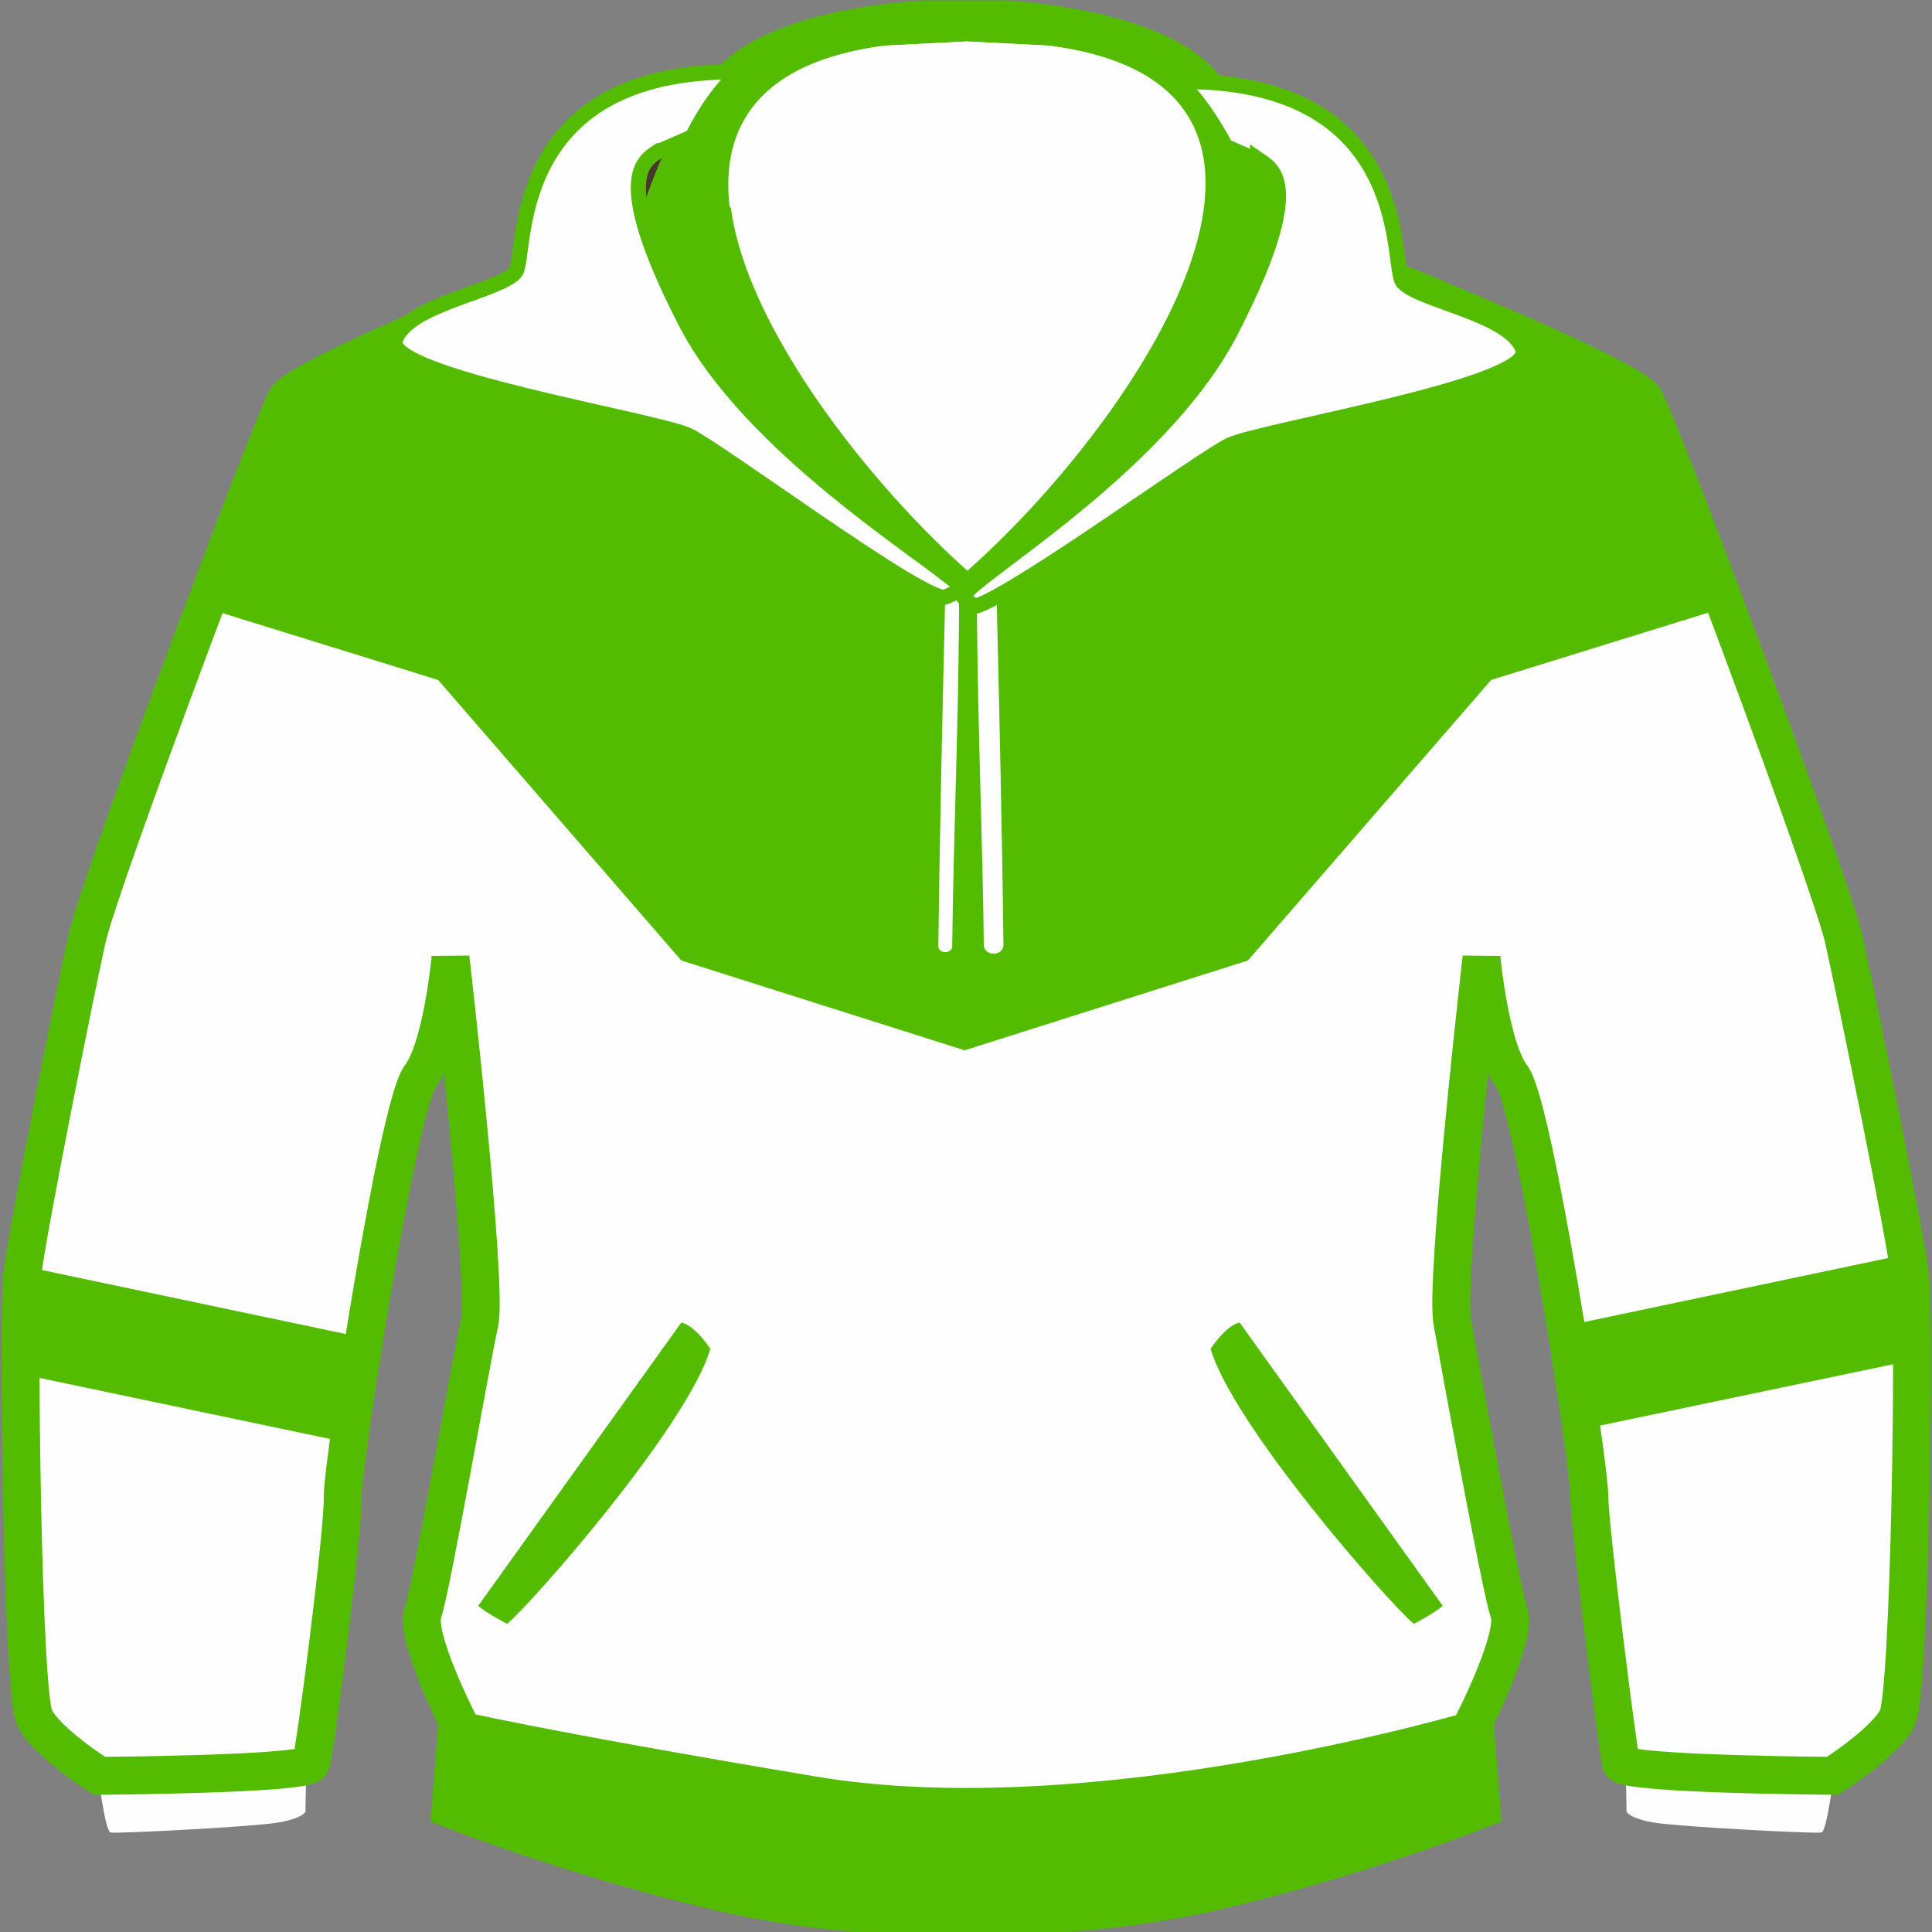 <?xml version="1.0" encoding="UTF-8"?>
<!DOCTYPE svg PUBLIC "-//W3C//DTD SVG 1.1//EN" "http://www.w3.org/Graphics/SVG/1.1/DTD/svg11.dtd">
<!-- Creator: CorelDRAW X6 -->
<svg xmlns="http://www.w3.org/2000/svg" xml:space="preserve" width="25.5mm" height="25.5mm" version="1.1" style="shape-rendering:geometricPrecision; text-rendering:geometricPrecision; image-rendering:optimizeQuality; fill-rule:evenodd; clip-rule:evenodd"
viewBox="0 0 1398 1398"
 xmlns:xlink="http://www.w3.org/1999/xlink">
 <rect x="0" y="0" width="1398" height="1398" fill="#808080" stroke="none"/>
 <defs>
  <style type="text/css">
   <![CDATA[
    .str2 {stroke:#FEFEFE;stroke-width:4.179}
    .str1 {stroke:#53BC00;stroke-width:10.968}
    .str0 {stroke:#53BC00;stroke-width:27.421}
    .fil0 {fill:#483829}
    .fil1 {fill:#FEFEFE}
    .fil2 {fill:#FEFEFE}
    .fil3 {fill:#53BC00}
   ]]>
  </style>
 </defs>
 <g id="Слой_x0020_1">
  <g id="_986849984">
   <path class="fil0" d="M960 113c-21,-17 -76,-22 -76,-22l30 86c0,0 53,16 55,13 2,-3 -9,-77 -9,-77z"/>
   <path class="fil0" d="M438 113c21,-17 76,-22 76,-22l-30 86c0,0 -53,16 -55,13 -2,-3 9,-77 9,-77z"/>
   <path class="fil1" d="M47 1234c1,5 24,50 24,50 0,0 5,41 9,42 4,1 100,-4 120,-7 19,-3 21,-8 21,-8l1 -51 -175 -25z"/>
   <path class="fil1" d="M1351 1234c-1,5 -24,50 -24,50 0,0 -5,41 -9,42 -4,1 -100,-4 -120,-7 -19,-3 -21,-8 -21,-8l-1 -51 175 -25z"/>
   <path class="fil2 str0" d="M669 14c0,0 -104,4 -141,46 -37,41 -54,109 -54,109 0,0 -255,99 -267,120 -11,20 -135,349 -144,390 -9,40 -44,216 -47,244 -3,28 0,302 9,320 9,18 47,42 47,42 0,0 151,-1 153,-9 3,-8 24,-171 23,-194 0,-23 40,-282 56,-303 16,-21 22,-86 22,-86 0,0 27,236 21,264 -6,27 -35,193 -41,210 -6,17 25,78 25,78l-5 64c0,0 88,35 195,60 81,19 149,18 178,16 29,2 97,2 178,-16 108,-25 195,-60 195,-60l-5 -64c0,0 31,-61 25,-78 -6,-17 -36,-182 -41,-210 -6,-27 21,-264 21,-264 0,0 6,65 22,86 16,21 56,280 56,303 0,23 21,187 23,194 3,8 153,9 153,9 0,0 38,-24 47,-42 9,-18 13,-292 9,-320 -3,-28 -39,-204 -48,-244 -9,-40 -132,-369 -144,-390 -11,-20 -267,-120 -267,-120 0,0 -17,-68 -54,-109 -37,-41 -141,-46 -141,-46l-31 0 -31 0z"/>
   <path class="fil3" d="M870 150l0 0 -29 0 -142 248 -142 -248 -29 0c-7,-58 21,-105 112,-117l59 -3 59 3c92,12 120,58 112,117zm-392 0c-4,11 -6,19 -6,19 0,0 -255,99 -267,120 -5,9 -30,75 -59,150l171 53 176 203 205 65 205 -65 176 -203 171 -53c-28,-75 -54,-141 -59,-150 -11,-20 -267,-120 -267,-120 0,0 -2,-7 -6,-19 -4,-13 -12,-32 -21,-51l0 0c-1,-2 -3,-5 -4,-7 -10,-16 -19,-29 -30,-40 -42,-35 -134,-39 -134,-39l-31 0 -31 0c0,0 -92,4 -134,39 -6,6 -12,12 -18,20 -5,6 -9,13 -13,20 -1,2 -3,5 -4,7 -10,19 -17,37 -22,51l0 0z"/>
   <path class="fil3 str1" d="M331 1243l-5 64c0,0 88,35 195,60 81,19 149,18 178,16 29,2 97,2 178,-16 108,-25 195,-60 195,-60l-5 -64c0,0 -274,82 -477,48 -203,-34 -260,-48 -260,-48z"/>
   <path class="fil1" d="M641 33c-227,29 -63,271 59,380 122,-108 286,-351 59,-380l-59 -3 -59 3z"/>
   <path class="fil2" d="M666 418c-2,-1 -3,-4 -1,-6 2,-2 5,-2 7,-1l20 13c1,1 2,2 2,4 0,85 -4,173 -5,257 0,2 -2,4 -5,4 -3,0 -5,-2 -5,-4 1,-85 3,-170 5,-255l-18 -11z"/>
   <path class="fil1 str1" d="M477 109c-10,7 -36,16 18,122 46,92 177,171 200,193 3,3 -9,7 -11,8 -14,5 -163,-106 -186,-117 -23,-11 -221,-43 -212,-69 9,-26 75,-35 87,-49 9,-11 -9,-147 162,-145 -13,12 -24,27 -34,47l-23 10z"/>
   <path class="fil2 str2" d="M737 417c2,-1 3,-4 1,-6 -2,-2 -5,-2 -7,-1l-20 13c-1,1 -2,2 -2,4 0,85 4,173 5,257 0,2 2,4 5,4 3,0 5,-2 5,-4 -1,-85 -3,-170 -5,-255l18 -11z"/>
   <path class="fil1 str1" d="M910 115c10,7 36,16 -18,122 -53,106 -207,190 -194,196 1,0 6,7 10,5 34,-13 161,-106 182,-116 23,-11 221,-43 212,-69 -9,-26 -75,-35 -87,-49 -9,-11 9,-147 -162,-145 13,12 23,27 34,47l23 10z"/>
   <path class="fil3" d="M493 957c10,2 21,19 21,19 -16,55 -128,183 -147,199 0,0 -14,-7 -21,-13l147 -205z"/>
   <path class="fil3" d="M897 957c-10,2 -21,19 -21,19 16,55 128,183 147,199 0,0 14,-7 21,-13l-147 -205z"/>
   <path class="fil3" d="M263 968l-247 -52c0,2 -1,4 -1,6 -1,8 -1,36 -1,72l238 50c3,-20 7,-47 11,-76z"/>
   <path class="fil3" d="M1134 958c5,28 9,54 12,76l239 -50c0,-31 0,-55 -1,-62 0,-3 -1,-9 -2,-15l-247 52z"/>
  </g>
 </g>
</svg>

